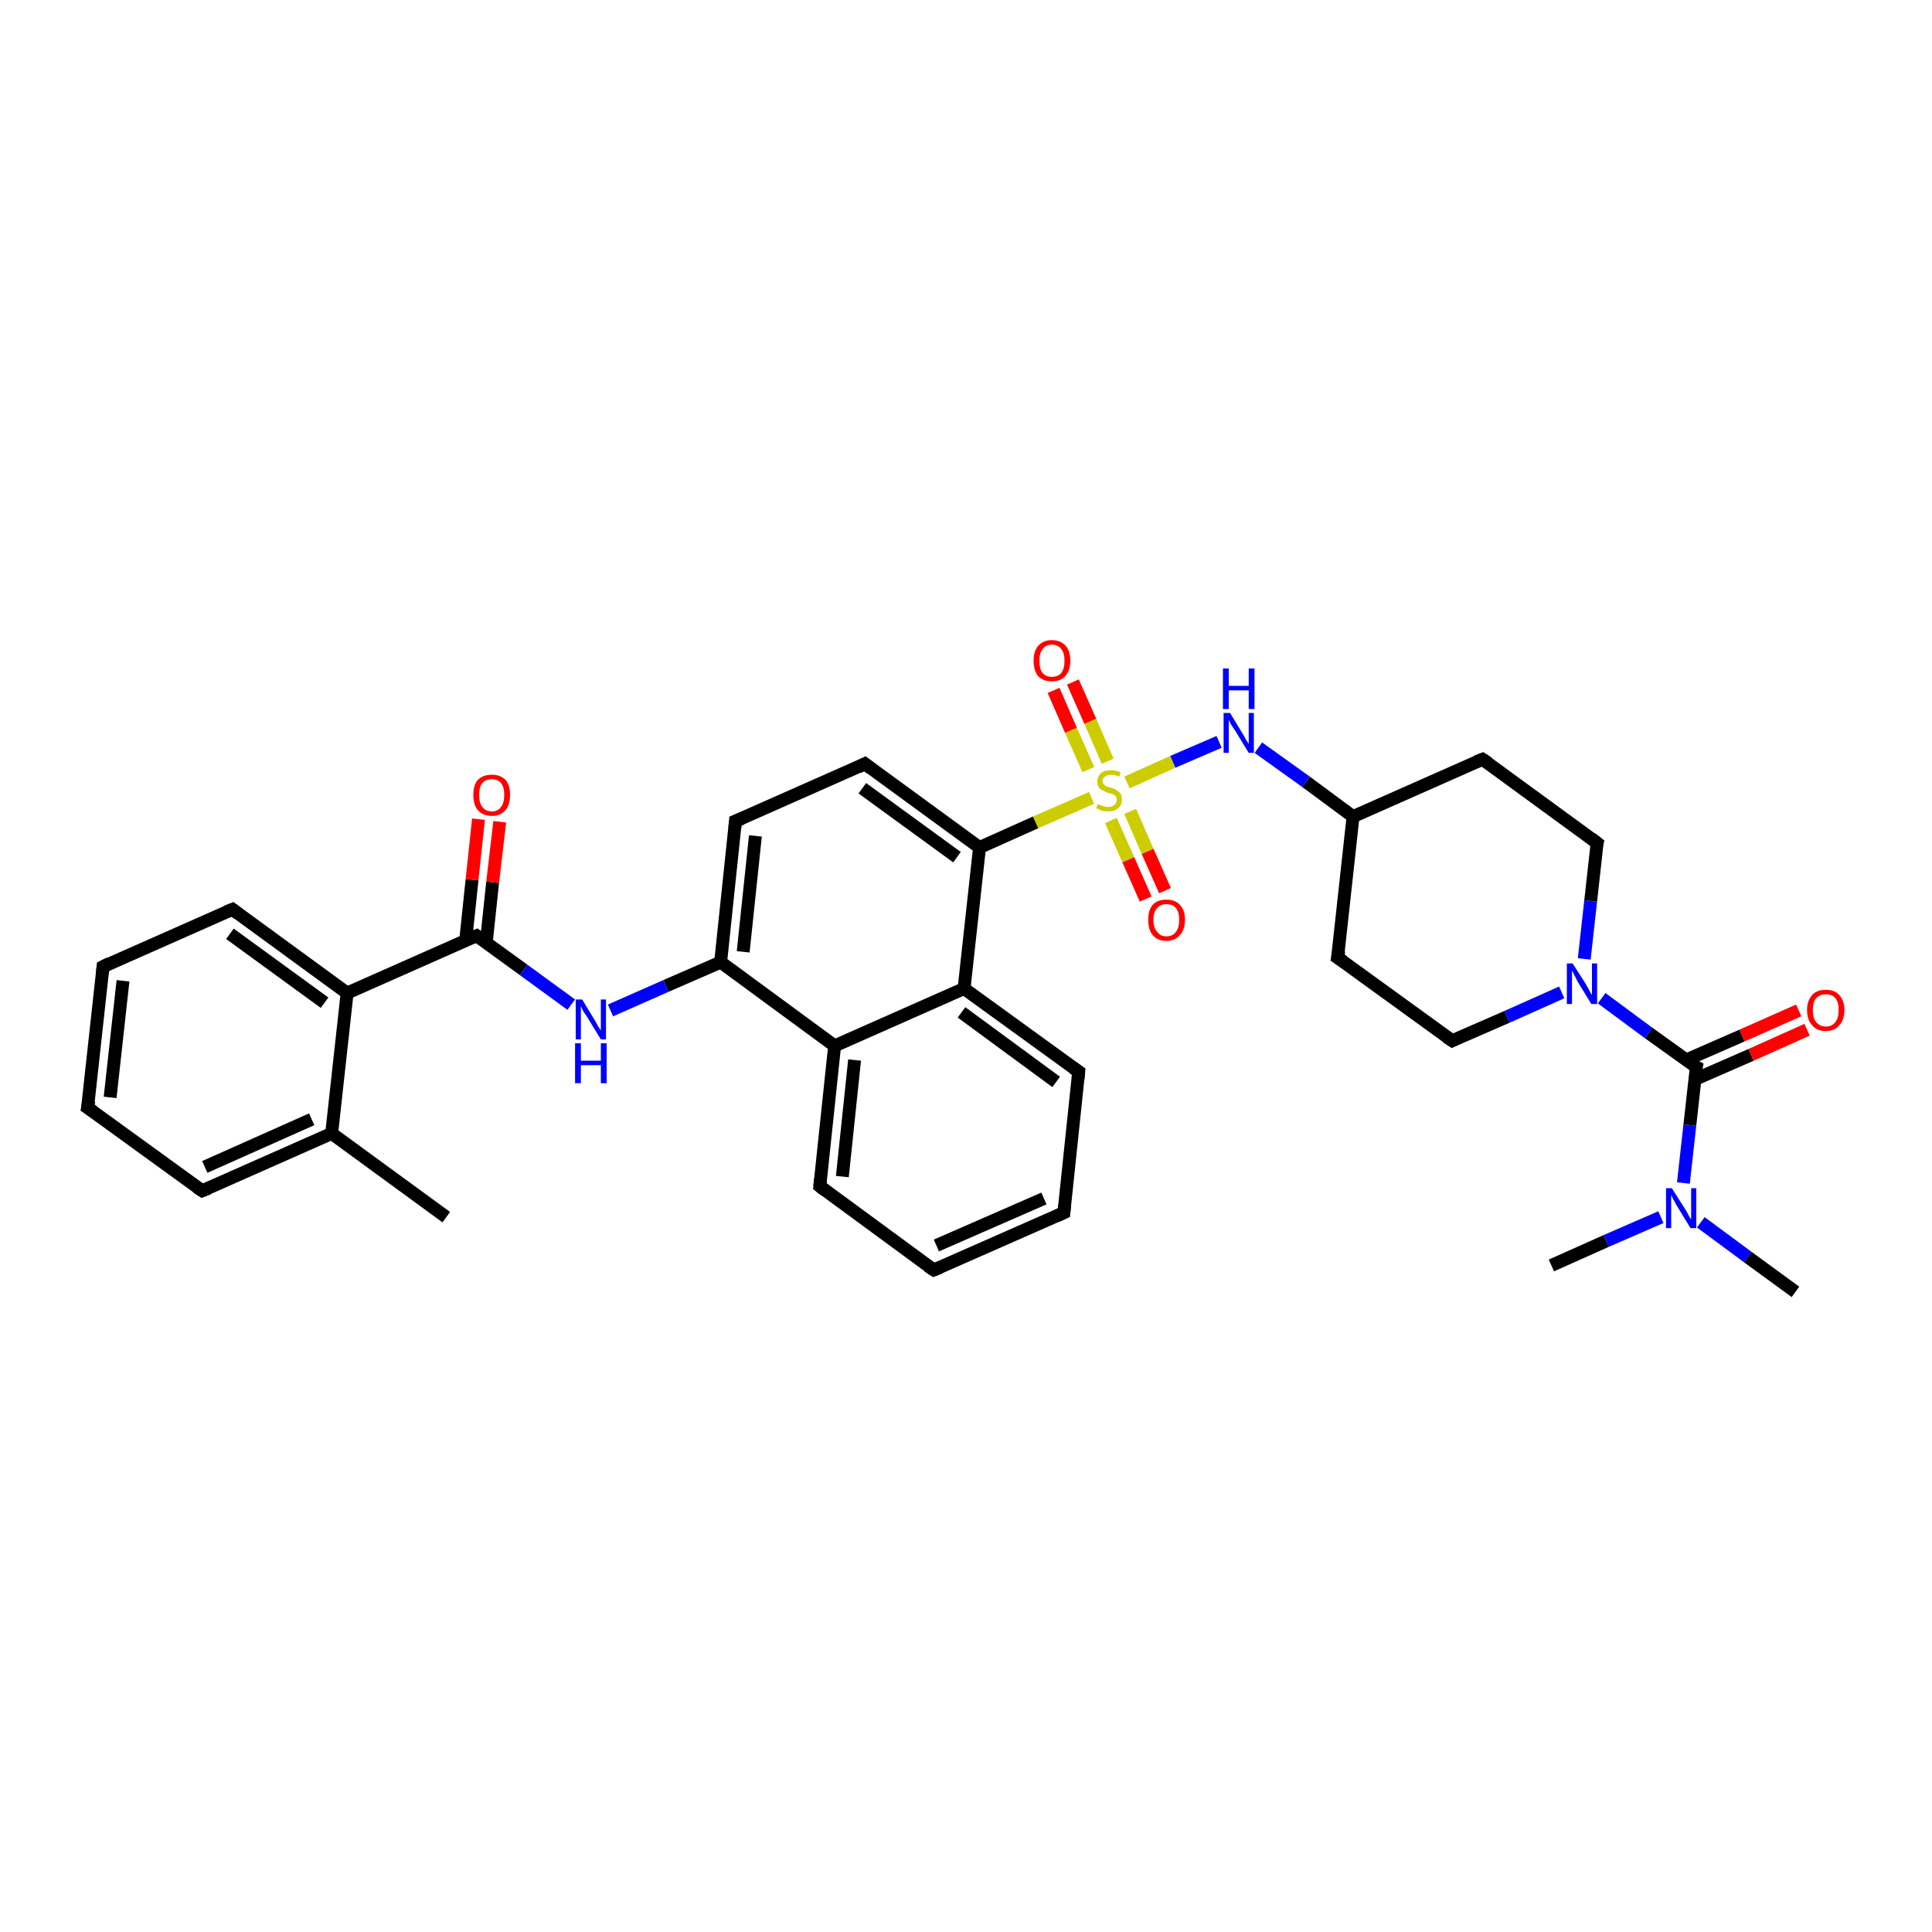 <?xml version='1.0' encoding='iso-8859-1'?>
<svg version='1.1' baseProfile='full'
              xmlns='http://www.w3.org/2000/svg'
                      xmlns:rdkit='http://www.rdkit.org/xml'
                      xmlns:xlink='http://www.w3.org/1999/xlink'
                  xml:space='preserve'
width='300px' height='300px' viewBox='0 0 300 300'>
<!-- END OF HEADER -->
<rect style='opacity:1.0;fill:#FFFFFF;stroke:none' width='300.0' height='300.0' x='0.0' y='0.0'> </rect>
<path class='bond-0 atom-0 atom-1' d='M 278.8,200.6 L 271.4,195.2' style='fill:none;fill-rule:evenodd;stroke:#000000;stroke-width:2.0px;stroke-linecap:butt;stroke-linejoin:miter;stroke-opacity:1' />
<path class='bond-0 atom-0 atom-1' d='M 271.4,195.2 L 264.1,189.8' style='fill:none;fill-rule:evenodd;stroke:#0000FF;stroke-width:2.0px;stroke-linecap:butt;stroke-linejoin:miter;stroke-opacity:1' />
<path class='bond-1 atom-1 atom-2' d='M 257.9,189.0 L 249.4,192.7' style='fill:none;fill-rule:evenodd;stroke:#0000FF;stroke-width:2.0px;stroke-linecap:butt;stroke-linejoin:miter;stroke-opacity:1' />
<path class='bond-1 atom-1 atom-2' d='M 249.4,192.7 L 240.9,196.5' style='fill:none;fill-rule:evenodd;stroke:#000000;stroke-width:2.0px;stroke-linecap:butt;stroke-linejoin:miter;stroke-opacity:1' />
<path class='bond-2 atom-1 atom-3' d='M 261.4,183.7 L 262.4,174.7' style='fill:none;fill-rule:evenodd;stroke:#0000FF;stroke-width:2.0px;stroke-linecap:butt;stroke-linejoin:miter;stroke-opacity:1' />
<path class='bond-2 atom-1 atom-3' d='M 262.4,174.7 L 263.4,165.7' style='fill:none;fill-rule:evenodd;stroke:#000000;stroke-width:2.0px;stroke-linecap:butt;stroke-linejoin:miter;stroke-opacity:1' />
<path class='bond-3 atom-3 atom-4' d='M 263.2,167.6 L 271.9,163.8' style='fill:none;fill-rule:evenodd;stroke:#000000;stroke-width:2.0px;stroke-linecap:butt;stroke-linejoin:miter;stroke-opacity:1' />
<path class='bond-3 atom-3 atom-4' d='M 271.9,163.8 L 280.6,159.9' style='fill:none;fill-rule:evenodd;stroke:#FF0000;stroke-width:2.0px;stroke-linecap:butt;stroke-linejoin:miter;stroke-opacity:1' />
<path class='bond-3 atom-3 atom-4' d='M 261.8,164.6 L 270.5,160.8' style='fill:none;fill-rule:evenodd;stroke:#000000;stroke-width:2.0px;stroke-linecap:butt;stroke-linejoin:miter;stroke-opacity:1' />
<path class='bond-3 atom-3 atom-4' d='M 270.5,160.8 L 279.3,156.9' style='fill:none;fill-rule:evenodd;stroke:#FF0000;stroke-width:2.0px;stroke-linecap:butt;stroke-linejoin:miter;stroke-opacity:1' />
<path class='bond-4 atom-3 atom-5' d='M 263.4,165.7 L 256.0,160.4' style='fill:none;fill-rule:evenodd;stroke:#000000;stroke-width:2.0px;stroke-linecap:butt;stroke-linejoin:miter;stroke-opacity:1' />
<path class='bond-4 atom-3 atom-5' d='M 256.0,160.4 L 248.7,155.0' style='fill:none;fill-rule:evenodd;stroke:#0000FF;stroke-width:2.0px;stroke-linecap:butt;stroke-linejoin:miter;stroke-opacity:1' />
<path class='bond-5 atom-5 atom-6' d='M 242.5,154.1 L 234.0,157.9' style='fill:none;fill-rule:evenodd;stroke:#0000FF;stroke-width:2.0px;stroke-linecap:butt;stroke-linejoin:miter;stroke-opacity:1' />
<path class='bond-5 atom-5 atom-6' d='M 234.0,157.9 L 225.5,161.6' style='fill:none;fill-rule:evenodd;stroke:#000000;stroke-width:2.0px;stroke-linecap:butt;stroke-linejoin:miter;stroke-opacity:1' />
<path class='bond-6 atom-6 atom-7' d='M 225.5,161.6 L 207.7,148.7' style='fill:none;fill-rule:evenodd;stroke:#000000;stroke-width:2.0px;stroke-linecap:butt;stroke-linejoin:miter;stroke-opacity:1' />
<path class='bond-7 atom-7 atom-8' d='M 207.7,148.7 L 210.1,126.8' style='fill:none;fill-rule:evenodd;stroke:#000000;stroke-width:2.0px;stroke-linecap:butt;stroke-linejoin:miter;stroke-opacity:1' />
<path class='bond-8 atom-8 atom-9' d='M 210.1,126.8 L 230.2,117.9' style='fill:none;fill-rule:evenodd;stroke:#000000;stroke-width:2.0px;stroke-linecap:butt;stroke-linejoin:miter;stroke-opacity:1' />
<path class='bond-9 atom-9 atom-10' d='M 230.2,117.9 L 248.0,130.9' style='fill:none;fill-rule:evenodd;stroke:#000000;stroke-width:2.0px;stroke-linecap:butt;stroke-linejoin:miter;stroke-opacity:1' />
<path class='bond-10 atom-8 atom-11' d='M 210.1,126.8 L 202.8,121.4' style='fill:none;fill-rule:evenodd;stroke:#000000;stroke-width:2.0px;stroke-linecap:butt;stroke-linejoin:miter;stroke-opacity:1' />
<path class='bond-10 atom-8 atom-11' d='M 202.8,121.4 L 195.4,116.1' style='fill:none;fill-rule:evenodd;stroke:#0000FF;stroke-width:2.0px;stroke-linecap:butt;stroke-linejoin:miter;stroke-opacity:1' />
<path class='bond-11 atom-11 atom-12' d='M 189.3,115.2 L 182.1,118.3' style='fill:none;fill-rule:evenodd;stroke:#0000FF;stroke-width:2.0px;stroke-linecap:butt;stroke-linejoin:miter;stroke-opacity:1' />
<path class='bond-11 atom-11 atom-12' d='M 182.1,118.3 L 175.0,121.5' style='fill:none;fill-rule:evenodd;stroke:#CCCC00;stroke-width:2.0px;stroke-linecap:butt;stroke-linejoin:miter;stroke-opacity:1' />
<path class='bond-12 atom-12 atom-13' d='M 172.0,118.2 L 169.3,112.0' style='fill:none;fill-rule:evenodd;stroke:#CCCC00;stroke-width:2.0px;stroke-linecap:butt;stroke-linejoin:miter;stroke-opacity:1' />
<path class='bond-12 atom-12 atom-13' d='M 169.3,112.0 L 166.6,105.9' style='fill:none;fill-rule:evenodd;stroke:#FF0000;stroke-width:2.0px;stroke-linecap:butt;stroke-linejoin:miter;stroke-opacity:1' />
<path class='bond-12 atom-12 atom-13' d='M 169.0,119.5 L 166.3,113.4' style='fill:none;fill-rule:evenodd;stroke:#CCCC00;stroke-width:2.0px;stroke-linecap:butt;stroke-linejoin:miter;stroke-opacity:1' />
<path class='bond-12 atom-12 atom-13' d='M 166.3,113.4 L 163.6,107.2' style='fill:none;fill-rule:evenodd;stroke:#FF0000;stroke-width:2.0px;stroke-linecap:butt;stroke-linejoin:miter;stroke-opacity:1' />
<path class='bond-13 atom-12 atom-14' d='M 172.5,127.4 L 175.2,133.5' style='fill:none;fill-rule:evenodd;stroke:#CCCC00;stroke-width:2.0px;stroke-linecap:butt;stroke-linejoin:miter;stroke-opacity:1' />
<path class='bond-13 atom-12 atom-14' d='M 175.2,133.5 L 177.9,139.6' style='fill:none;fill-rule:evenodd;stroke:#FF0000;stroke-width:2.0px;stroke-linecap:butt;stroke-linejoin:miter;stroke-opacity:1' />
<path class='bond-13 atom-12 atom-14' d='M 175.5,126.0 L 178.2,132.2' style='fill:none;fill-rule:evenodd;stroke:#CCCC00;stroke-width:2.0px;stroke-linecap:butt;stroke-linejoin:miter;stroke-opacity:1' />
<path class='bond-13 atom-12 atom-14' d='M 178.2,132.2 L 180.9,138.3' style='fill:none;fill-rule:evenodd;stroke:#FF0000;stroke-width:2.0px;stroke-linecap:butt;stroke-linejoin:miter;stroke-opacity:1' />
<path class='bond-14 atom-12 atom-15' d='M 169.5,123.9 L 160.8,127.7' style='fill:none;fill-rule:evenodd;stroke:#CCCC00;stroke-width:2.0px;stroke-linecap:butt;stroke-linejoin:miter;stroke-opacity:1' />
<path class='bond-14 atom-12 atom-15' d='M 160.8,127.7 L 152.1,131.6' style='fill:none;fill-rule:evenodd;stroke:#000000;stroke-width:2.0px;stroke-linecap:butt;stroke-linejoin:miter;stroke-opacity:1' />
<path class='bond-15 atom-15 atom-16' d='M 152.1,131.6 L 134.3,118.6' style='fill:none;fill-rule:evenodd;stroke:#000000;stroke-width:2.0px;stroke-linecap:butt;stroke-linejoin:miter;stroke-opacity:1' />
<path class='bond-15 atom-15 atom-16' d='M 148.6,133.1 L 133.9,122.4' style='fill:none;fill-rule:evenodd;stroke:#000000;stroke-width:2.0px;stroke-linecap:butt;stroke-linejoin:miter;stroke-opacity:1' />
<path class='bond-16 atom-16 atom-17' d='M 134.3,118.6 L 114.2,127.5' style='fill:none;fill-rule:evenodd;stroke:#000000;stroke-width:2.0px;stroke-linecap:butt;stroke-linejoin:miter;stroke-opacity:1' />
<path class='bond-17 atom-17 atom-18' d='M 114.2,127.5 L 111.9,149.4' style='fill:none;fill-rule:evenodd;stroke:#000000;stroke-width:2.0px;stroke-linecap:butt;stroke-linejoin:miter;stroke-opacity:1' />
<path class='bond-17 atom-17 atom-18' d='M 117.3,129.8 L 115.4,147.8' style='fill:none;fill-rule:evenodd;stroke:#000000;stroke-width:2.0px;stroke-linecap:butt;stroke-linejoin:miter;stroke-opacity:1' />
<path class='bond-18 atom-18 atom-19' d='M 111.9,149.4 L 103.4,153.1' style='fill:none;fill-rule:evenodd;stroke:#000000;stroke-width:2.0px;stroke-linecap:butt;stroke-linejoin:miter;stroke-opacity:1' />
<path class='bond-18 atom-18 atom-19' d='M 103.4,153.1 L 94.8,156.9' style='fill:none;fill-rule:evenodd;stroke:#0000FF;stroke-width:2.0px;stroke-linecap:butt;stroke-linejoin:miter;stroke-opacity:1' />
<path class='bond-19 atom-19 atom-20' d='M 88.7,156.0 L 81.3,150.6' style='fill:none;fill-rule:evenodd;stroke:#0000FF;stroke-width:2.0px;stroke-linecap:butt;stroke-linejoin:miter;stroke-opacity:1' />
<path class='bond-19 atom-19 atom-20' d='M 81.3,150.6 L 74.0,145.3' style='fill:none;fill-rule:evenodd;stroke:#000000;stroke-width:2.0px;stroke-linecap:butt;stroke-linejoin:miter;stroke-opacity:1' />
<path class='bond-20 atom-20 atom-21' d='M 75.5,146.4 L 76.5,137.0' style='fill:none;fill-rule:evenodd;stroke:#000000;stroke-width:2.0px;stroke-linecap:butt;stroke-linejoin:miter;stroke-opacity:1' />
<path class='bond-20 atom-20 atom-21' d='M 76.5,137.0 L 77.6,127.6' style='fill:none;fill-rule:evenodd;stroke:#FF0000;stroke-width:2.0px;stroke-linecap:butt;stroke-linejoin:miter;stroke-opacity:1' />
<path class='bond-20 atom-20 atom-21' d='M 72.3,146.1 L 73.3,136.6' style='fill:none;fill-rule:evenodd;stroke:#000000;stroke-width:2.0px;stroke-linecap:butt;stroke-linejoin:miter;stroke-opacity:1' />
<path class='bond-20 atom-20 atom-21' d='M 73.3,136.6 L 74.3,127.2' style='fill:none;fill-rule:evenodd;stroke:#FF0000;stroke-width:2.0px;stroke-linecap:butt;stroke-linejoin:miter;stroke-opacity:1' />
<path class='bond-21 atom-20 atom-22' d='M 74.0,145.3 L 53.9,154.2' style='fill:none;fill-rule:evenodd;stroke:#000000;stroke-width:2.0px;stroke-linecap:butt;stroke-linejoin:miter;stroke-opacity:1' />
<path class='bond-22 atom-22 atom-23' d='M 53.9,154.2 L 36.1,141.2' style='fill:none;fill-rule:evenodd;stroke:#000000;stroke-width:2.0px;stroke-linecap:butt;stroke-linejoin:miter;stroke-opacity:1' />
<path class='bond-22 atom-22 atom-23' d='M 50.4,155.7 L 35.7,145.0' style='fill:none;fill-rule:evenodd;stroke:#000000;stroke-width:2.0px;stroke-linecap:butt;stroke-linejoin:miter;stroke-opacity:1' />
<path class='bond-23 atom-23 atom-24' d='M 36.1,141.2 L 16.0,150.1' style='fill:none;fill-rule:evenodd;stroke:#000000;stroke-width:2.0px;stroke-linecap:butt;stroke-linejoin:miter;stroke-opacity:1' />
<path class='bond-24 atom-24 atom-25' d='M 16.0,150.1 L 13.6,172.0' style='fill:none;fill-rule:evenodd;stroke:#000000;stroke-width:2.0px;stroke-linecap:butt;stroke-linejoin:miter;stroke-opacity:1' />
<path class='bond-24 atom-24 atom-25' d='M 19.1,152.3 L 17.1,170.4' style='fill:none;fill-rule:evenodd;stroke:#000000;stroke-width:2.0px;stroke-linecap:butt;stroke-linejoin:miter;stroke-opacity:1' />
<path class='bond-25 atom-25 atom-26' d='M 13.6,172.0 L 31.4,184.9' style='fill:none;fill-rule:evenodd;stroke:#000000;stroke-width:2.0px;stroke-linecap:butt;stroke-linejoin:miter;stroke-opacity:1' />
<path class='bond-26 atom-26 atom-27' d='M 31.4,184.9 L 51.5,176.0' style='fill:none;fill-rule:evenodd;stroke:#000000;stroke-width:2.0px;stroke-linecap:butt;stroke-linejoin:miter;stroke-opacity:1' />
<path class='bond-26 atom-26 atom-27' d='M 31.8,181.2 L 48.4,173.8' style='fill:none;fill-rule:evenodd;stroke:#000000;stroke-width:2.0px;stroke-linecap:butt;stroke-linejoin:miter;stroke-opacity:1' />
<path class='bond-27 atom-27 atom-28' d='M 51.5,176.0 L 69.3,189.0' style='fill:none;fill-rule:evenodd;stroke:#000000;stroke-width:2.0px;stroke-linecap:butt;stroke-linejoin:miter;stroke-opacity:1' />
<path class='bond-28 atom-18 atom-29' d='M 111.9,149.4 L 129.6,162.4' style='fill:none;fill-rule:evenodd;stroke:#000000;stroke-width:2.0px;stroke-linecap:butt;stroke-linejoin:miter;stroke-opacity:1' />
<path class='bond-29 atom-29 atom-30' d='M 129.6,162.4 L 127.3,184.2' style='fill:none;fill-rule:evenodd;stroke:#000000;stroke-width:2.0px;stroke-linecap:butt;stroke-linejoin:miter;stroke-opacity:1' />
<path class='bond-29 atom-29 atom-30' d='M 132.7,164.6 L 130.8,182.7' style='fill:none;fill-rule:evenodd;stroke:#000000;stroke-width:2.0px;stroke-linecap:butt;stroke-linejoin:miter;stroke-opacity:1' />
<path class='bond-30 atom-30 atom-31' d='M 127.3,184.2 L 145.0,197.2' style='fill:none;fill-rule:evenodd;stroke:#000000;stroke-width:2.0px;stroke-linecap:butt;stroke-linejoin:miter;stroke-opacity:1' />
<path class='bond-31 atom-31 atom-32' d='M 145.0,197.2 L 165.2,188.3' style='fill:none;fill-rule:evenodd;stroke:#000000;stroke-width:2.0px;stroke-linecap:butt;stroke-linejoin:miter;stroke-opacity:1' />
<path class='bond-31 atom-31 atom-32' d='M 145.4,193.4 L 162.1,186.1' style='fill:none;fill-rule:evenodd;stroke:#000000;stroke-width:2.0px;stroke-linecap:butt;stroke-linejoin:miter;stroke-opacity:1' />
<path class='bond-32 atom-32 atom-33' d='M 165.2,188.3 L 167.5,166.4' style='fill:none;fill-rule:evenodd;stroke:#000000;stroke-width:2.0px;stroke-linecap:butt;stroke-linejoin:miter;stroke-opacity:1' />
<path class='bond-33 atom-33 atom-34' d='M 167.5,166.4 L 149.7,153.5' style='fill:none;fill-rule:evenodd;stroke:#000000;stroke-width:2.0px;stroke-linecap:butt;stroke-linejoin:miter;stroke-opacity:1' />
<path class='bond-33 atom-33 atom-34' d='M 164.0,168.0 L 149.3,157.2' style='fill:none;fill-rule:evenodd;stroke:#000000;stroke-width:2.0px;stroke-linecap:butt;stroke-linejoin:miter;stroke-opacity:1' />
<path class='bond-34 atom-10 atom-5' d='M 248.0,130.9 L 247.0,139.9' style='fill:none;fill-rule:evenodd;stroke:#000000;stroke-width:2.0px;stroke-linecap:butt;stroke-linejoin:miter;stroke-opacity:1' />
<path class='bond-34 atom-10 atom-5' d='M 247.0,139.9 L 246.0,148.9' style='fill:none;fill-rule:evenodd;stroke:#0000FF;stroke-width:2.0px;stroke-linecap:butt;stroke-linejoin:miter;stroke-opacity:1' />
<path class='bond-35 atom-34 atom-15' d='M 149.7,153.5 L 152.1,131.6' style='fill:none;fill-rule:evenodd;stroke:#000000;stroke-width:2.0px;stroke-linecap:butt;stroke-linejoin:miter;stroke-opacity:1' />
<path class='bond-36 atom-27 atom-22' d='M 51.5,176.0 L 53.9,154.2' style='fill:none;fill-rule:evenodd;stroke:#000000;stroke-width:2.0px;stroke-linecap:butt;stroke-linejoin:miter;stroke-opacity:1' />
<path class='bond-37 atom-34 atom-29' d='M 149.7,153.5 L 129.6,162.4' style='fill:none;fill-rule:evenodd;stroke:#000000;stroke-width:2.0px;stroke-linecap:butt;stroke-linejoin:miter;stroke-opacity:1' />
<path d='M 263.3,166.2 L 263.4,165.7 L 263.0,165.5' style='fill:none;stroke:#000000;stroke-width:2.0px;stroke-linecap:butt;stroke-linejoin:miter;stroke-opacity:1;' />
<path d='M 225.9,161.4 L 225.5,161.6 L 224.6,161.0' style='fill:none;stroke:#000000;stroke-width:2.0px;stroke-linecap:butt;stroke-linejoin:miter;stroke-opacity:1;' />
<path d='M 208.6,149.3 L 207.7,148.7 L 207.9,147.6' style='fill:none;stroke:#000000;stroke-width:2.0px;stroke-linecap:butt;stroke-linejoin:miter;stroke-opacity:1;' />
<path d='M 229.2,118.3 L 230.2,117.9 L 231.1,118.5' style='fill:none;stroke:#000000;stroke-width:2.0px;stroke-linecap:butt;stroke-linejoin:miter;stroke-opacity:1;' />
<path d='M 247.1,130.2 L 248.0,130.9 L 247.9,131.3' style='fill:none;stroke:#000000;stroke-width:2.0px;stroke-linecap:butt;stroke-linejoin:miter;stroke-opacity:1;' />
<path d='M 135.2,119.3 L 134.3,118.6 L 133.3,119.1' style='fill:none;stroke:#000000;stroke-width:2.0px;stroke-linecap:butt;stroke-linejoin:miter;stroke-opacity:1;' />
<path d='M 115.2,127.1 L 114.2,127.5 L 114.1,128.6' style='fill:none;stroke:#000000;stroke-width:2.0px;stroke-linecap:butt;stroke-linejoin:miter;stroke-opacity:1;' />
<path d='M 74.4,145.6 L 74.0,145.3 L 73.0,145.7' style='fill:none;stroke:#000000;stroke-width:2.0px;stroke-linecap:butt;stroke-linejoin:miter;stroke-opacity:1;' />
<path d='M 37.0,141.9 L 36.1,141.2 L 35.1,141.6' style='fill:none;stroke:#000000;stroke-width:2.0px;stroke-linecap:butt;stroke-linejoin:miter;stroke-opacity:1;' />
<path d='M 17.0,149.6 L 16.0,150.1 L 15.9,151.2' style='fill:none;stroke:#000000;stroke-width:2.0px;stroke-linecap:butt;stroke-linejoin:miter;stroke-opacity:1;' />
<path d='M 13.8,170.9 L 13.6,172.0 L 14.5,172.6' style='fill:none;stroke:#000000;stroke-width:2.0px;stroke-linecap:butt;stroke-linejoin:miter;stroke-opacity:1;' />
<path d='M 30.5,184.3 L 31.4,184.9 L 32.4,184.5' style='fill:none;stroke:#000000;stroke-width:2.0px;stroke-linecap:butt;stroke-linejoin:miter;stroke-opacity:1;' />
<path d='M 127.4,183.1 L 127.3,184.2 L 128.2,184.9' style='fill:none;stroke:#000000;stroke-width:2.0px;stroke-linecap:butt;stroke-linejoin:miter;stroke-opacity:1;' />
<path d='M 144.1,196.6 L 145.0,197.2 L 146.0,196.8' style='fill:none;stroke:#000000;stroke-width:2.0px;stroke-linecap:butt;stroke-linejoin:miter;stroke-opacity:1;' />
<path d='M 164.1,188.8 L 165.2,188.3 L 165.3,187.2' style='fill:none;stroke:#000000;stroke-width:2.0px;stroke-linecap:butt;stroke-linejoin:miter;stroke-opacity:1;' />
<path d='M 167.4,167.5 L 167.5,166.4 L 166.6,165.8' style='fill:none;stroke:#000000;stroke-width:2.0px;stroke-linecap:butt;stroke-linejoin:miter;stroke-opacity:1;' />
<path class='atom-1' d='M 259.6 184.5
L 261.7 187.8
Q 261.9 188.1, 262.2 188.7
Q 262.5 189.3, 262.6 189.3
L 262.6 184.5
L 263.4 184.5
L 263.4 190.7
L 262.5 190.7
L 260.3 187.1
Q 260.1 186.7, 259.8 186.2
Q 259.6 185.7, 259.5 185.6
L 259.5 190.7
L 258.7 190.7
L 258.7 184.5
L 259.6 184.5
' fill='#0000FF'/>
<path class='atom-4' d='M 280.6 156.8
Q 280.6 155.4, 281.4 154.5
Q 282.1 153.7, 283.5 153.7
Q 284.9 153.7, 285.6 154.5
Q 286.4 155.4, 286.4 156.8
Q 286.4 158.4, 285.6 159.2
Q 284.9 160.1, 283.5 160.1
Q 282.1 160.1, 281.4 159.2
Q 280.6 158.4, 280.6 156.8
M 283.5 159.4
Q 284.5 159.4, 285.0 158.7
Q 285.5 158.1, 285.5 156.8
Q 285.5 155.6, 285.0 155.0
Q 284.5 154.4, 283.5 154.4
Q 282.6 154.4, 282.0 155.0
Q 281.5 155.6, 281.5 156.8
Q 281.5 158.1, 282.0 158.7
Q 282.6 159.4, 283.5 159.4
' fill='#FF0000'/>
<path class='atom-5' d='M 244.2 149.6
L 246.3 152.9
Q 246.5 153.3, 246.8 153.8
Q 247.1 154.4, 247.2 154.5
L 247.2 149.6
L 248.0 149.6
L 248.0 155.9
L 247.1 155.9
L 244.9 152.3
Q 244.7 151.8, 244.4 151.3
Q 244.2 150.9, 244.1 150.7
L 244.1 155.9
L 243.3 155.9
L 243.3 149.6
L 244.2 149.6
' fill='#0000FF'/>
<path class='atom-11' d='M 191.0 110.7
L 193.0 114.0
Q 193.2 114.3, 193.5 114.9
Q 193.9 115.5, 193.9 115.5
L 193.9 110.7
L 194.7 110.7
L 194.7 116.9
L 193.9 116.9
L 191.7 113.3
Q 191.4 112.9, 191.1 112.4
Q 190.9 111.9, 190.8 111.8
L 190.8 116.9
L 190.0 116.9
L 190.0 110.7
L 191.0 110.7
' fill='#0000FF'/>
<path class='atom-11' d='M 189.9 103.8
L 190.8 103.8
L 190.8 106.5
L 193.9 106.5
L 193.9 103.8
L 194.8 103.8
L 194.8 110.1
L 193.9 110.1
L 193.9 107.2
L 190.8 107.2
L 190.8 110.1
L 189.9 110.1
L 189.9 103.8
' fill='#0000FF'/>
<path class='atom-12' d='M 170.5 124.8
Q 170.5 124.9, 170.8 125.0
Q 171.1 125.1, 171.4 125.2
Q 171.8 125.3, 172.1 125.3
Q 172.7 125.3, 173.0 125.0
Q 173.4 124.7, 173.4 124.2
Q 173.4 123.8, 173.2 123.6
Q 173.0 123.4, 172.7 123.3
Q 172.5 123.2, 172.0 123.1
Q 171.5 122.9, 171.2 122.7
Q 170.8 122.6, 170.6 122.2
Q 170.4 121.9, 170.4 121.3
Q 170.4 120.6, 170.9 120.1
Q 171.4 119.6, 172.5 119.6
Q 173.2 119.6, 174.0 119.9
L 173.8 120.6
Q 173.1 120.3, 172.5 120.3
Q 171.9 120.3, 171.6 120.6
Q 171.2 120.8, 171.2 121.2
Q 171.2 121.6, 171.4 121.8
Q 171.6 122.0, 171.8 122.1
Q 172.1 122.2, 172.5 122.3
Q 173.1 122.5, 173.4 122.7
Q 173.7 122.9, 174.0 123.2
Q 174.2 123.6, 174.2 124.2
Q 174.2 125.1, 173.6 125.5
Q 173.1 126.0, 172.1 126.0
Q 171.6 126.0, 171.1 125.9
Q 170.7 125.7, 170.2 125.5
L 170.5 124.8
' fill='#CCCC00'/>
<path class='atom-13' d='M 160.5 102.6
Q 160.5 101.1, 161.2 100.3
Q 162.0 99.4, 163.3 99.4
Q 164.7 99.4, 165.5 100.3
Q 166.2 101.1, 166.2 102.6
Q 166.2 104.1, 165.4 105.0
Q 164.7 105.8, 163.3 105.8
Q 162.0 105.8, 161.2 105.0
Q 160.5 104.1, 160.5 102.6
M 163.3 105.1
Q 164.3 105.1, 164.8 104.5
Q 165.3 103.8, 165.3 102.6
Q 165.3 101.4, 164.8 100.8
Q 164.3 100.1, 163.3 100.1
Q 162.4 100.1, 161.9 100.8
Q 161.4 101.4, 161.4 102.6
Q 161.4 103.9, 161.9 104.5
Q 162.4 105.1, 163.3 105.1
' fill='#FF0000'/>
<path class='atom-14' d='M 178.3 142.8
Q 178.3 141.3, 179.0 140.5
Q 179.7 139.7, 181.1 139.7
Q 182.5 139.7, 183.2 140.5
Q 184.0 141.3, 184.0 142.8
Q 184.0 144.4, 183.2 145.2
Q 182.5 146.1, 181.1 146.1
Q 179.7 146.1, 179.0 145.2
Q 178.3 144.4, 178.3 142.8
M 181.1 145.4
Q 182.1 145.4, 182.6 144.7
Q 183.1 144.1, 183.1 142.8
Q 183.1 141.6, 182.6 141.0
Q 182.1 140.4, 181.1 140.4
Q 180.2 140.4, 179.7 141.0
Q 179.1 141.6, 179.1 142.8
Q 179.1 144.1, 179.7 144.7
Q 180.2 145.4, 181.1 145.4
' fill='#FF0000'/>
<path class='atom-19' d='M 90.4 155.2
L 92.4 158.5
Q 92.6 158.8, 92.9 159.4
Q 93.3 160.0, 93.3 160.0
L 93.3 155.2
L 94.1 155.2
L 94.1 161.4
L 93.3 161.4
L 91.1 157.8
Q 90.8 157.4, 90.5 156.9
Q 90.3 156.4, 90.2 156.2
L 90.2 161.4
L 89.4 161.4
L 89.4 155.2
L 90.4 155.2
' fill='#0000FF'/>
<path class='atom-19' d='M 89.3 162.0
L 90.2 162.0
L 90.2 164.7
L 93.3 164.7
L 93.3 162.0
L 94.2 162.0
L 94.2 168.2
L 93.3 168.2
L 93.3 165.4
L 90.2 165.4
L 90.2 168.2
L 89.3 168.2
L 89.3 162.0
' fill='#0000FF'/>
<path class='atom-21' d='M 73.5 123.4
Q 73.5 121.9, 74.2 121.1
Q 75.0 120.3, 76.4 120.3
Q 77.7 120.3, 78.5 121.1
Q 79.2 121.9, 79.2 123.4
Q 79.2 125.0, 78.5 125.8
Q 77.7 126.7, 76.4 126.7
Q 75.0 126.7, 74.2 125.8
Q 73.5 125.0, 73.5 123.4
M 76.4 126.0
Q 77.3 126.0, 77.8 125.3
Q 78.3 124.7, 78.3 123.4
Q 78.3 122.2, 77.8 121.6
Q 77.3 121.0, 76.4 121.0
Q 75.4 121.0, 74.9 121.6
Q 74.4 122.2, 74.4 123.4
Q 74.4 124.7, 74.9 125.3
Q 75.4 126.0, 76.4 126.0
' fill='#FF0000'/>
</svg>
